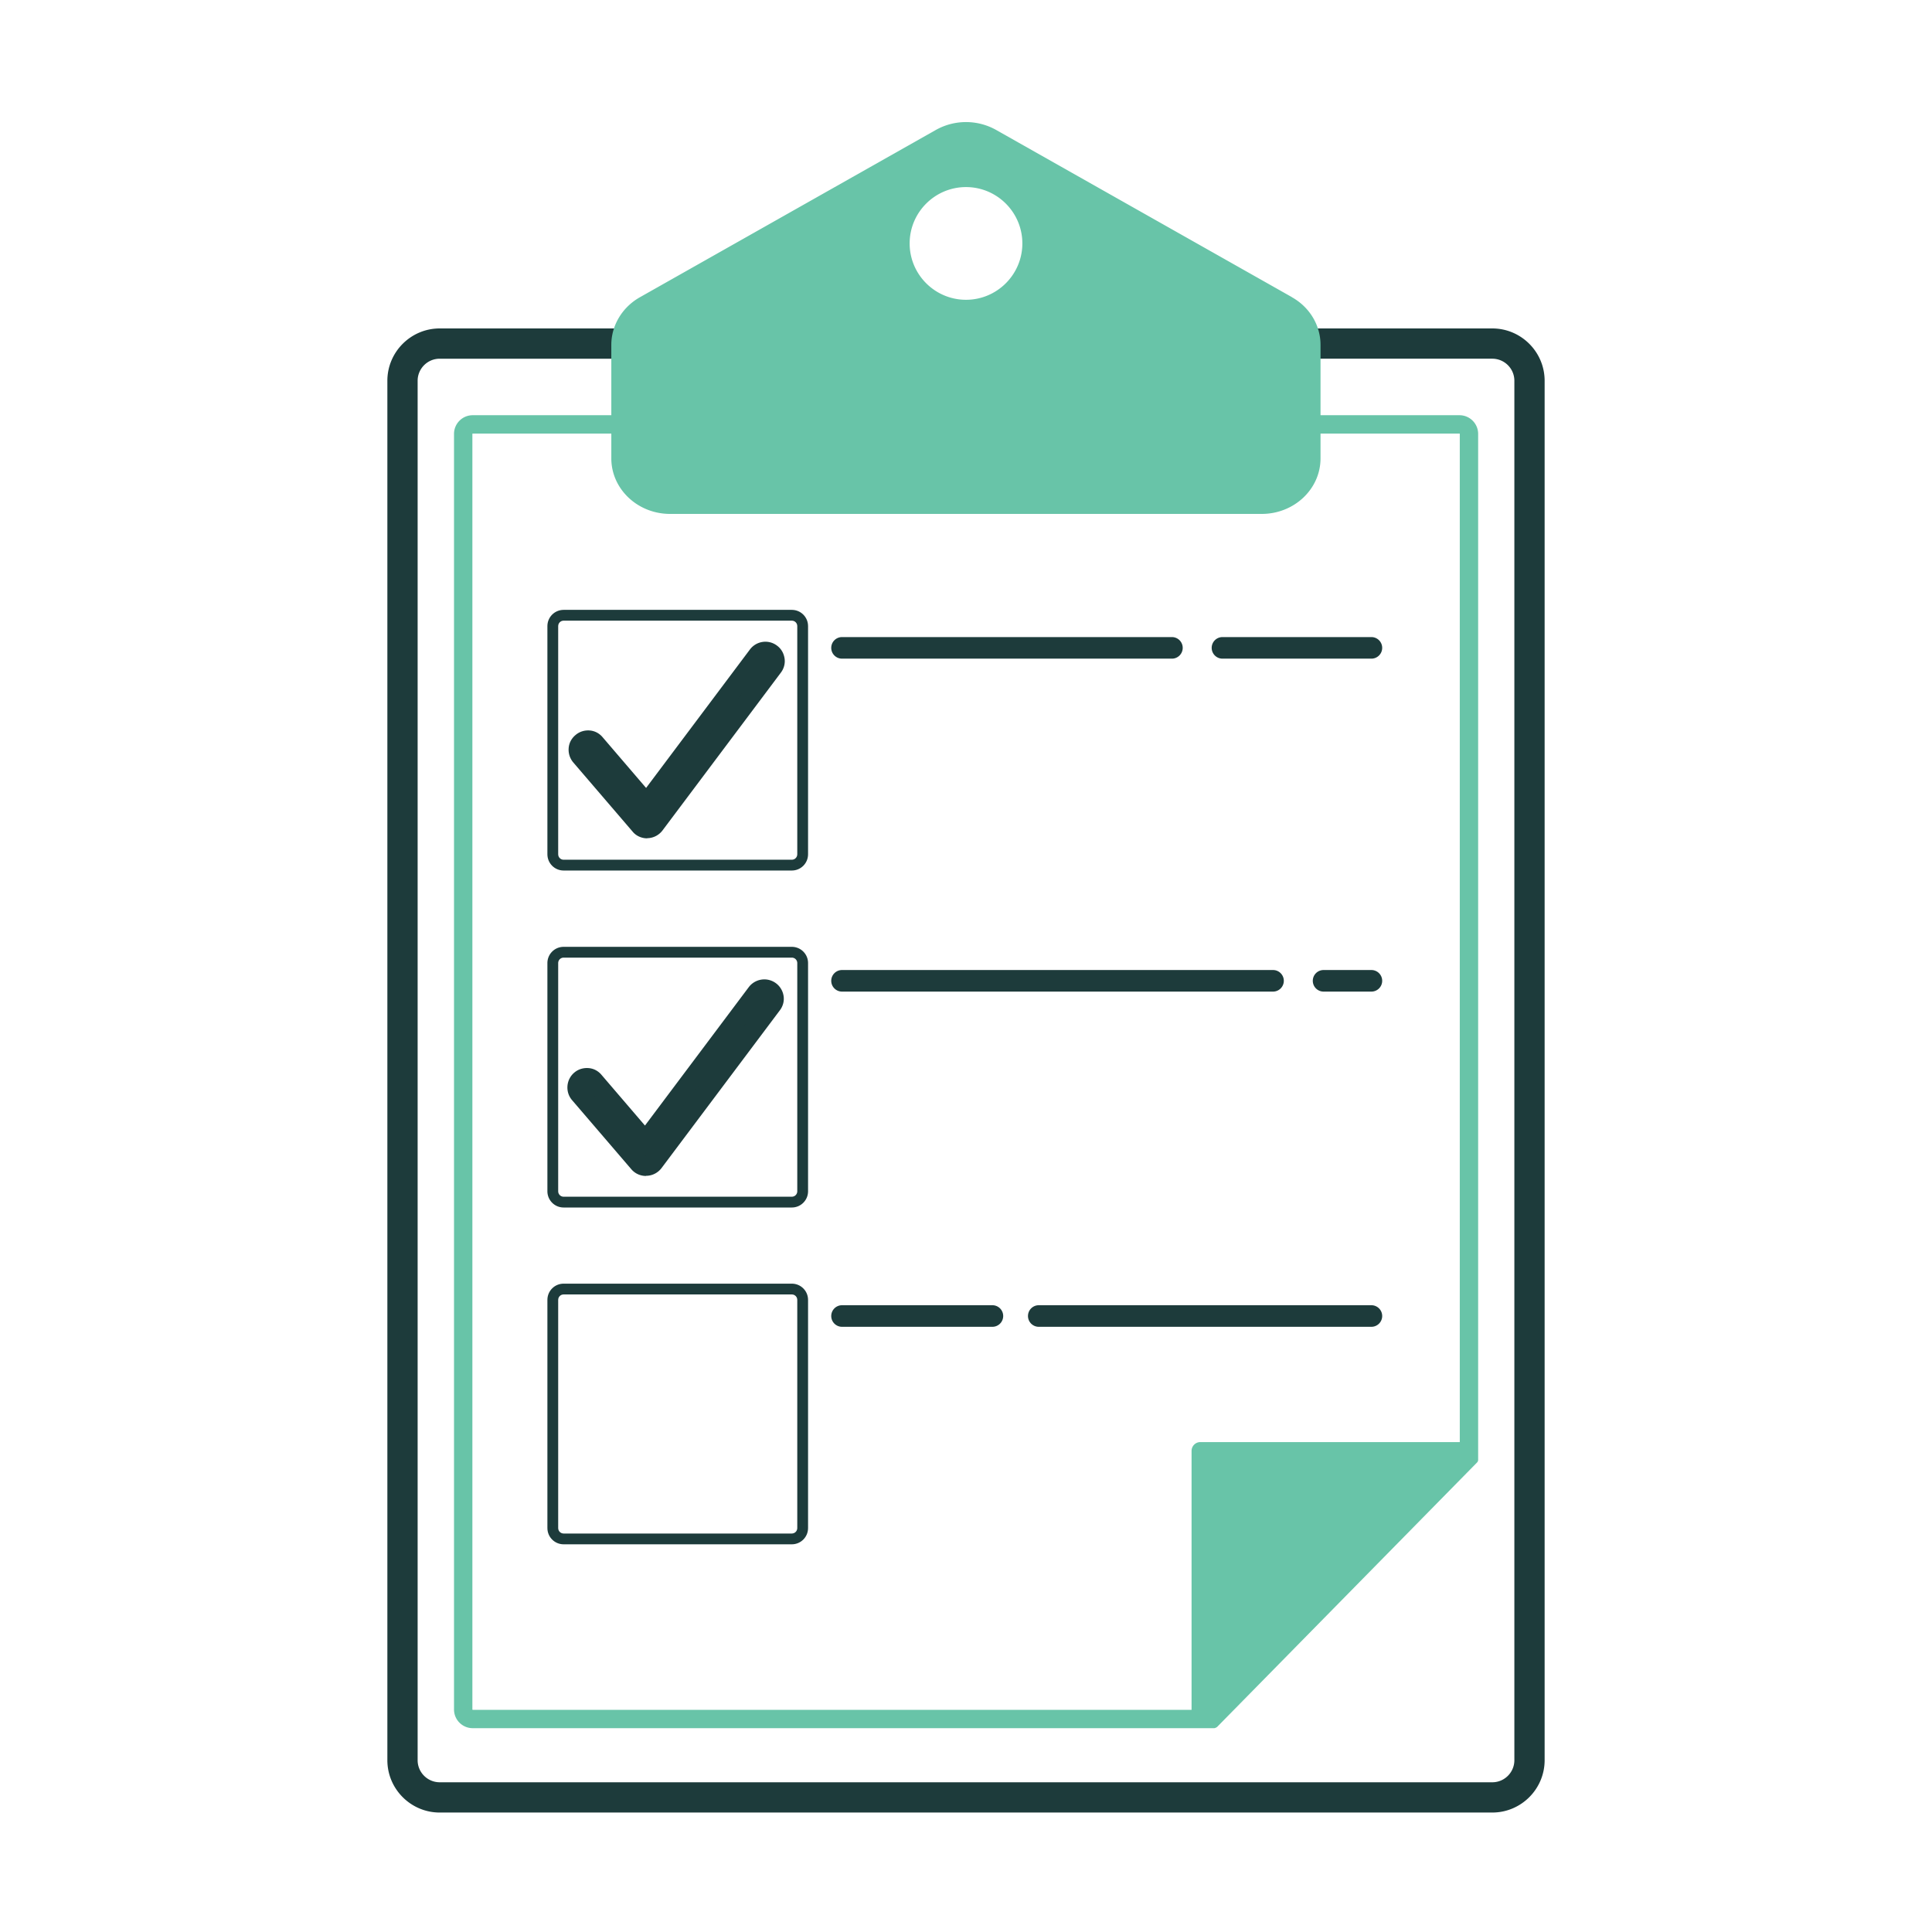 <svg xmlns="http://www.w3.org/2000/svg" id="Layer_1" viewBox="0 0 120 120"><defs><style>.cls-1{fill:#68c4a8}.cls-2{fill:#1d3b3b}</style></defs><path d="M92.69 22.04c.89 0 1.61.72 1.61 1.61v85.68c0 .89-.72 1.61-1.61 1.61H27.31c-.89 0-1.61-.72-1.61-1.61V23.65c0-.89.72-1.61 1.61-1.61h65.38m0-1.4H27.31c-1.66 0-3.01 1.35-3.01 3.01v85.68c0 1.66 1.35 3.01 3.01 3.01h65.38c1.66 0 3.01-1.35 3.01-3.01V23.65c0-1.66-1.35-3.01-3.01-3.01Z" class="cls-2"/><path d="M92.69 112.58H27.31c-1.79 0-3.25-1.46-3.25-3.25V23.65c0-1.79 1.46-3.25 3.25-3.25h65.38c1.79 0 3.25 1.46 3.25 3.25v85.68c0 1.79-1.46 3.25-3.25 3.25Zm-65.38-91.7a2.77 2.77 0 0 0-2.77 2.77v85.68a2.77 2.77 0 0 0 2.77 2.77h65.38a2.77 2.77 0 0 0 2.77-2.77V23.65a2.77 2.77 0 0 0-2.77-2.77H27.31Zm65.38 90.3H27.31c-1.02 0-1.85-.83-1.85-1.85V23.65c0-1.02.83-1.85 1.85-1.85h65.38c1.02 0 1.85.83 1.85 1.85v85.68c0 1.02-.83 1.85-1.85 1.85Zm-65.38-88.9c-.76 0-1.37.62-1.37 1.37v85.68c0 .76.62 1.37 1.37 1.37h65.38c.76 0 1.37-.62 1.37-1.37V23.65c0-.76-.62-1.37-1.37-1.37H27.31Z" class="cls-2"/><path d="M90.64 26.69c.14 0 .26.12.26.26V90.4l-15.77 16.04H29.36c-.14 0-.26-.12-.26-.26V26.95c0-.14.12-.26.26-.26h61.29m0-.66H29.36c-.51 0-.92.41-.92.92v79.23c0 .51.41.92.92.92h46.06l16.15-16.43V26.95c0-.51-.41-.92-.92-.92Z" class="cls-1"/><path d="M75.41 107.34H29.36c-.64 0-1.16-.52-1.16-1.16V26.95c0-.64.52-1.16 1.16-1.16h61.29c.64 0 1.16.52 1.16 1.16v63.72c0 .06-.02.12-.07.17l-16.15 16.43s-.11.07-.17.07ZM29.36 26.27a.68.68 0 0 0-.68.68v79.23c0 .38.31.68.68.68h45.96l16.01-16.29V26.95a.68.68 0 0 0-.68-.68H29.36Zm62.21 64.41Zm-16.43 16H29.36a.49.49 0 0 1-.49-.49V26.95c0-.27.22-.49.49-.49h61.29c.27 0 .49.22.49.49V90.4c0 .06-.02.12-.07.17L75.3 106.61s-.11.07-.17.07ZM29.36 26.93s-.02.01-.02.02v79.23s.01.02.02.02h45.68l15.63-15.9V26.95s0-.02-.02-.02H29.36ZM90.9 90.41Z" class="cls-1"/><path d="m74.95 106.63 16.11-16.11c.35-.35.1-.95-.39-.95H74.56c-.31 0-.55.25-.55.55v16.11c0 .49.6.74.95.39ZM80.25 18.46 61.87 8.07a3.83 3.83 0 0 0-3.74 0L39.75 18.46c-1.1.62-1.78 1.75-1.78 2.96v7.05c0 1.9 1.63 3.45 3.65 3.45h36.75c2.01 0 3.65-1.54 3.65-3.45v-7.05c0-1.21-.67-2.34-1.78-2.96ZM60 18.62c-1.93 0-3.5-1.57-3.5-3.5s1.57-3.5 3.5-3.5 3.5 1.57 3.5 3.5-1.57 3.5-3.5 3.5Z" class="cls-1"/><path d="M49.18 95.92H35.01c-.56 0-1.01-.45-1.01-1.01V80.74c0-.56.45-1.01 1.01-1.01h14.17c.56 0 1.01.45 1.01 1.01v14.17c0 .56-.45 1.01-1.01 1.01ZM35.01 80.4c-.19 0-.34.15-.34.34v14.17c0 .19.15.34.34.34h14.17c.19 0 .34-.15.34-.34V80.74c0-.19-.15-.34-.34-.34H35.01ZM49.18 54.07H35.01c-.56 0-1.01-.45-1.01-1.01V38.89c0-.56.45-1.01 1.01-1.01h14.17c.56 0 1.01.45 1.01 1.01v14.17c0 .56-.45 1.01-1.01 1.01ZM35.01 38.55c-.19 0-.34.15-.34.34v14.17c0 .19.15.34.34.34h14.17c.19 0 .34-.15.34-.34V38.89c0-.19-.15-.34-.34-.34H35.01Z" class="cls-2"/><path d="M40.2 51.48c-.18 0-.35-.08-.47-.21l-3.68-4.29a.606.606 0 0 1 .07-.86c.26-.22.64-.19.86.07l3.18 3.71 6.89-9.19c.2-.27.59-.33.86-.12.27.2.33.59.12.86l-7.35 9.8c-.11.15-.28.24-.47.24h-.02Z" class="cls-2"/><path d="M40.2 52.07c-.35 0-.69-.15-.91-.42l-3.68-4.29a1.22 1.22 0 0 1-.29-.88c.02-.32.17-.61.42-.82.24-.21.55-.31.87-.29.32.02.61.17.82.42l2.7 3.15 6.45-8.6c.4-.53 1.15-.64 1.68-.24.26.19.42.47.47.79.05.32-.04.64-.23.89l-7.35 9.8c-.22.29-.56.47-.92.48h-.04Zm-3.69-5.51v.03l3.69 4.3v.59-.59l7.37-9.81v-.03h-.03l-7.33 9.78-3.66-4.27h-.03ZM40.12 72.45c-.18 0-.35-.08-.47-.21l-3.68-4.29a.606.606 0 0 1 .07-.86c.26-.22.64-.19.86.07l3.18 3.71 6.89-9.19c.2-.27.59-.33.86-.12.27.2.33.59.12.86l-7.35 9.8c-.11.15-.28.24-.47.24h-.02Z" class="cls-2"/><path d="M40.12 73.04c-.35 0-.68-.15-.91-.42l-3.68-4.29c-.43-.5-.37-1.27.13-1.7.24-.21.55-.31.88-.29.32.02.61.17.82.42l2.7 3.15 6.45-8.6a1.21 1.21 0 0 1 2.16.55c.05.32-.04.64-.23.89l-7.35 9.8c-.22.29-.56.47-.92.48h-.04Zm-3.68-5.51h-.01s-.01.02 0 .03l3.69 4.3v.59-.59l7.37-9.81v-.03h-.03l-7.33 9.78-3.66-4.27h-.02Z" class="cls-2"/><path d="M49.18 75H35.01c-.56 0-1.01-.45-1.01-1.01V59.82c0-.56.45-1.01 1.01-1.01h14.17c.56 0 1.01.45 1.01 1.01v14.17c0 .56-.45 1.01-1.01 1.01ZM35.01 59.48c-.19 0-.34.15-.34.34v14.17c0 .19.15.34.34.34h14.17c.19 0 .34-.15.34-.34V59.82c0-.19-.15-.34-.34-.34H35.01ZM72.79 40.91H52.3a.67.67 0 0 1 0-1.34h20.49a.67.67 0 0 1 0 1.34ZM85.18 40.91h-9.25a.67.67 0 0 1 0-1.34h9.25a.67.67 0 0 1 0 1.34ZM79.07 61.59H52.3a.67.67 0 0 1 0-1.34h26.77a.67.67 0 0 1 0 1.34ZM85.18 61.59h-2.97a.67.67 0 0 1 0-1.34h2.97a.67.67 0 0 1 0 1.34ZM61.64 82.41H52.3a.67.67 0 0 1 0-1.34h9.34a.67.67 0 0 1 0 1.34ZM85.18 82.41H64.52a.67.67 0 0 1 0-1.34h20.66a.67.67 0 0 1 0 1.34Z" class="cls-2"/></svg>